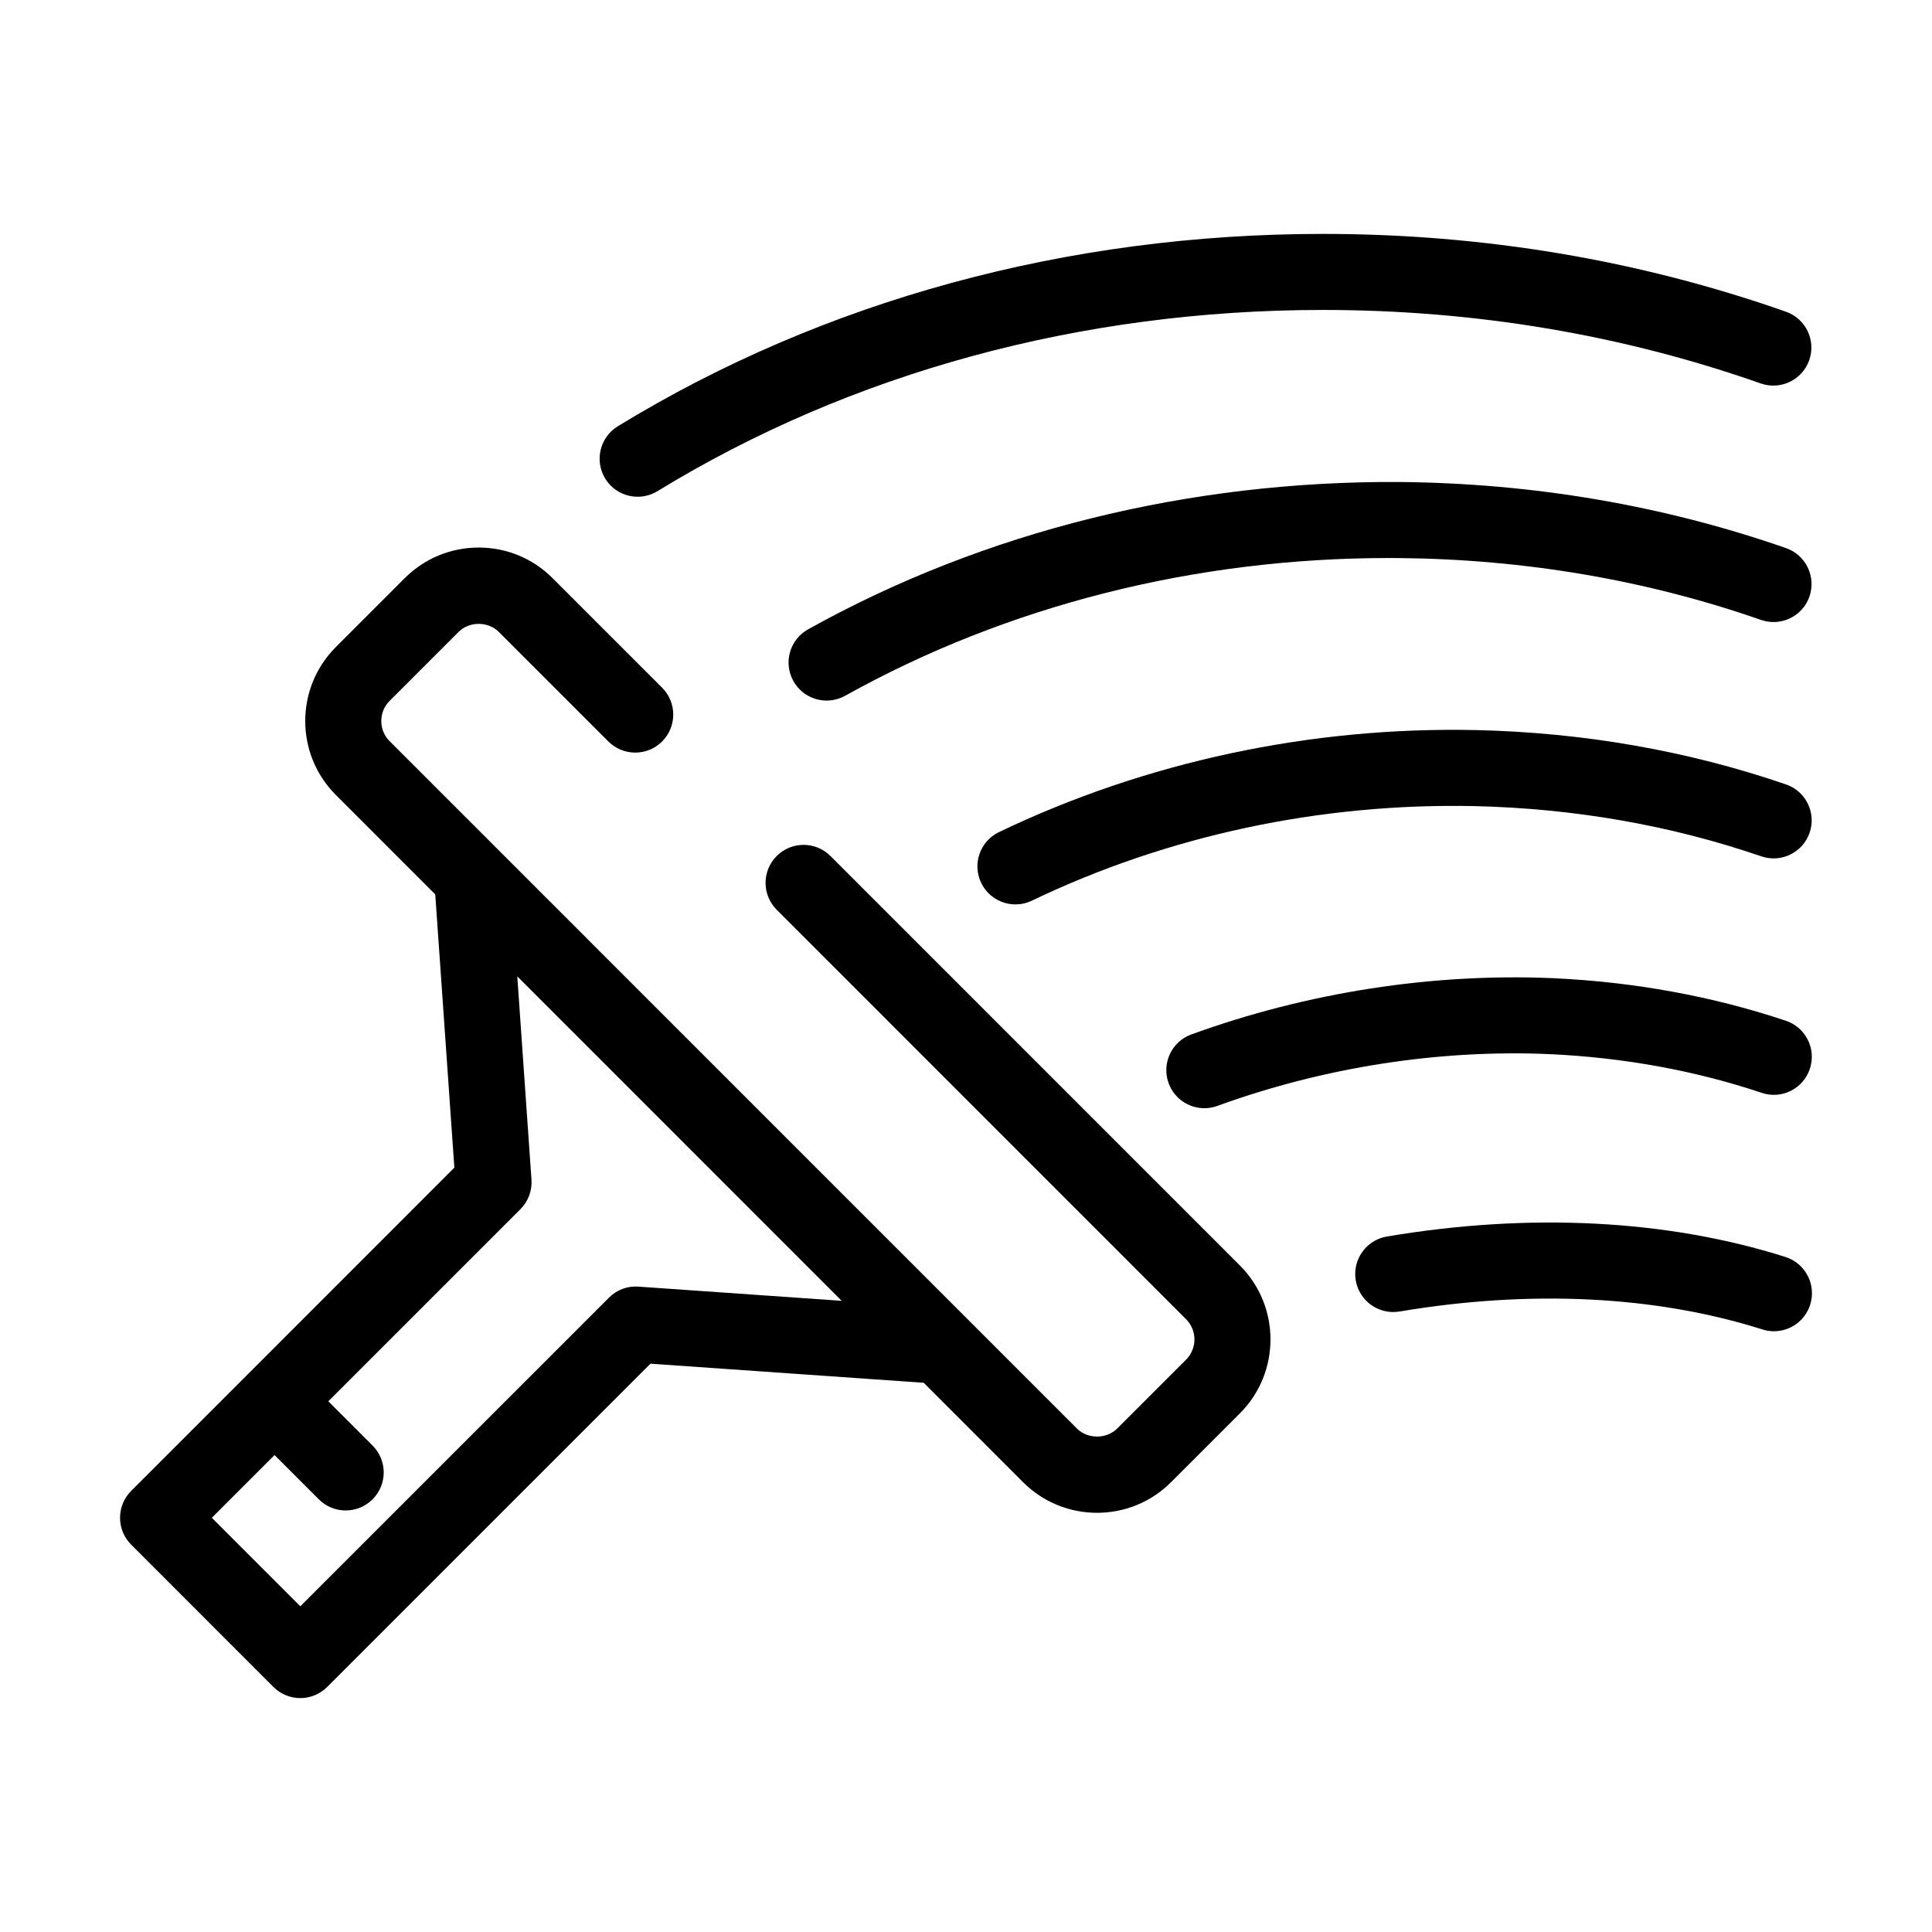 <?xml version="1.0" encoding="UTF-8"?>
<!-- Uploaded to: ICON Repo, www.svgrepo.com, Generator: ICON Repo Mixer Tools -->
<svg fill="#000000" width="800px" height="800px" version="1.1" viewBox="144 144 512 512" xmlns="http://www.w3.org/2000/svg">
 <g>
  <path d="m216.46 591.06c1.969 1.969 4.543 2.953 7.125 2.953 2.578 0 5.152-0.984 7.125-2.953l85.668-85.668 72.414 5.059 26.348 26.355c5.402 5.406 12.496 8.105 19.598 8.102 7.094 0 14.188-2.699 19.594-8.102l18.262-18.258c10.797-10.809 10.797-28.379-0.004-39.18l-108.51-108.52c-3.934-3.934-10.312-3.934-14.246 0-3.934 3.934-3.934 10.312 0 14.246l108.5 108.52c2.941 2.949 2.941 7.742 0 10.691l-18.258 18.258c-2.848 2.852-7.836 2.863-10.691 0l-29.02-29.02-124.09-124.1-29.02-29.02c-1.426-1.43-2.211-3.324-2.211-5.344s0.785-3.914 2.211-5.344l18.262-18.262c2.84-2.852 7.828-2.856 10.68 0.004l29.023 29.02c3.934 3.93 10.312 3.934 14.246 0s3.934-10.312 0-14.254l-29.02-29.016c-5.234-5.238-12.191-8.121-19.598-8.121s-14.363 2.883-19.594 8.117l-18.258 18.258c-10.809 10.809-10.809 28.383 0 39.188l26.348 26.355 5.062 72.414-54.77 54.789s-0.004 0-0.004 0.004c0 0.004 0 0-0.004 0.004l-30.867 30.867c-3.934 3.934-3.934 10.312 0 14.246zm0.297-61.457 11.73 11.73c1.969 1.969 4.543 2.953 7.125 2.953 2.578 0 5.152-0.984 7.125-2.953 3.934-3.934 3.934-10.312 0-14.246l-11.73-11.73 50.914-50.914c2.062-2.062 3.129-4.918 2.926-7.828l-3.762-53.867 85.98 85.984-53.863-3.762c-2.957-0.223-5.773 0.867-7.828 2.926l-81.789 81.785-23.453-23.453z"/>
  <path d="m312.99 275.64c1.789 0 3.613-0.48 5.25-1.48 51.324-31.414 112.29-48.02 176.33-48.02 40.266 0 79.305 6.555 116.04 19.477 5.246 1.844 11.008-0.906 12.852-6.16 1.844-5.25-0.91-11.004-6.16-12.848-38.895-13.684-80.18-20.621-122.73-20.621-67.746 0-132.36 17.629-186.85 50.98-4.746 2.906-6.238 9.109-3.336 13.855 1.898 3.109 5.215 4.816 8.602 4.816z"/>
  <path d="m617.31 289.25c-32.426-11.297-66.891-17.191-102.45-17.516-55.785-0.324-110.03 13.043-156.71 39.047-4.863 2.707-6.609 8.844-3.894 13.703 1.84 3.309 5.273 5.176 8.812 5.176 1.656 0 3.34-0.414 4.898-1.273 42.918-23.906 92.707-36.508 144.14-36.508 0.863 0 1.727 0 2.586 0.012 33.355 0.309 65.652 5.82 96 16.395 5.266 1.828 11.008-0.945 12.832-6.195 1.82-5.262-0.957-11.012-6.211-12.84z"/>
  <path d="m617.31 351.88c-25.926-8.902-53.551-13.75-82.125-14.402-43.891-0.957-87.652 8.43-126.44 27.035-5.019 2.41-7.133 8.422-4.727 13.441 1.738 3.613 5.34 5.719 9.094 5.719 1.461 0 2.949-0.316 4.352-0.992 35.945-17.242 76.43-25.914 117.28-25.055 26.48 0.609 52.059 5.09 76.023 13.312 5.262 1.805 10.992-1.004 12.801-6.258 1.805-5.262-0.992-10.992-6.254-12.801z"/>
  <path d="m617.27 414.51c-19.383-6.488-40.117-10.281-61.66-11.281-32.051-1.391-65.207 3.762-95.891 14.906-5.231 1.898-7.926 7.684-6.027 12.914 1.492 4.098 5.356 6.637 9.473 6.637 1.145 0 2.309-0.195 3.445-0.609 28.219-10.258 58.723-15.004 88.098-13.719 19.652 0.91 38.555 4.363 56.168 10.258 5.309 1.789 10.988-1.078 12.75-6.359 1.77-5.277-1.074-10.98-6.356-12.746z"/>
  <path d="m617.16 477.11c-31.266-9.922-67.781-11.801-105.61-5.422-5.492 0.926-9.184 6.121-8.266 11.613 0.926 5.488 6.133 9.176 11.613 8.262 34.699-5.84 67.938-4.195 96.172 4.758 1.012 0.324 2.035 0.473 3.047 0.473 4.273 0 8.238-2.742 9.598-7.031 1.684-5.305-1.254-10.969-6.555-12.652z"/>
 </g>
</svg>